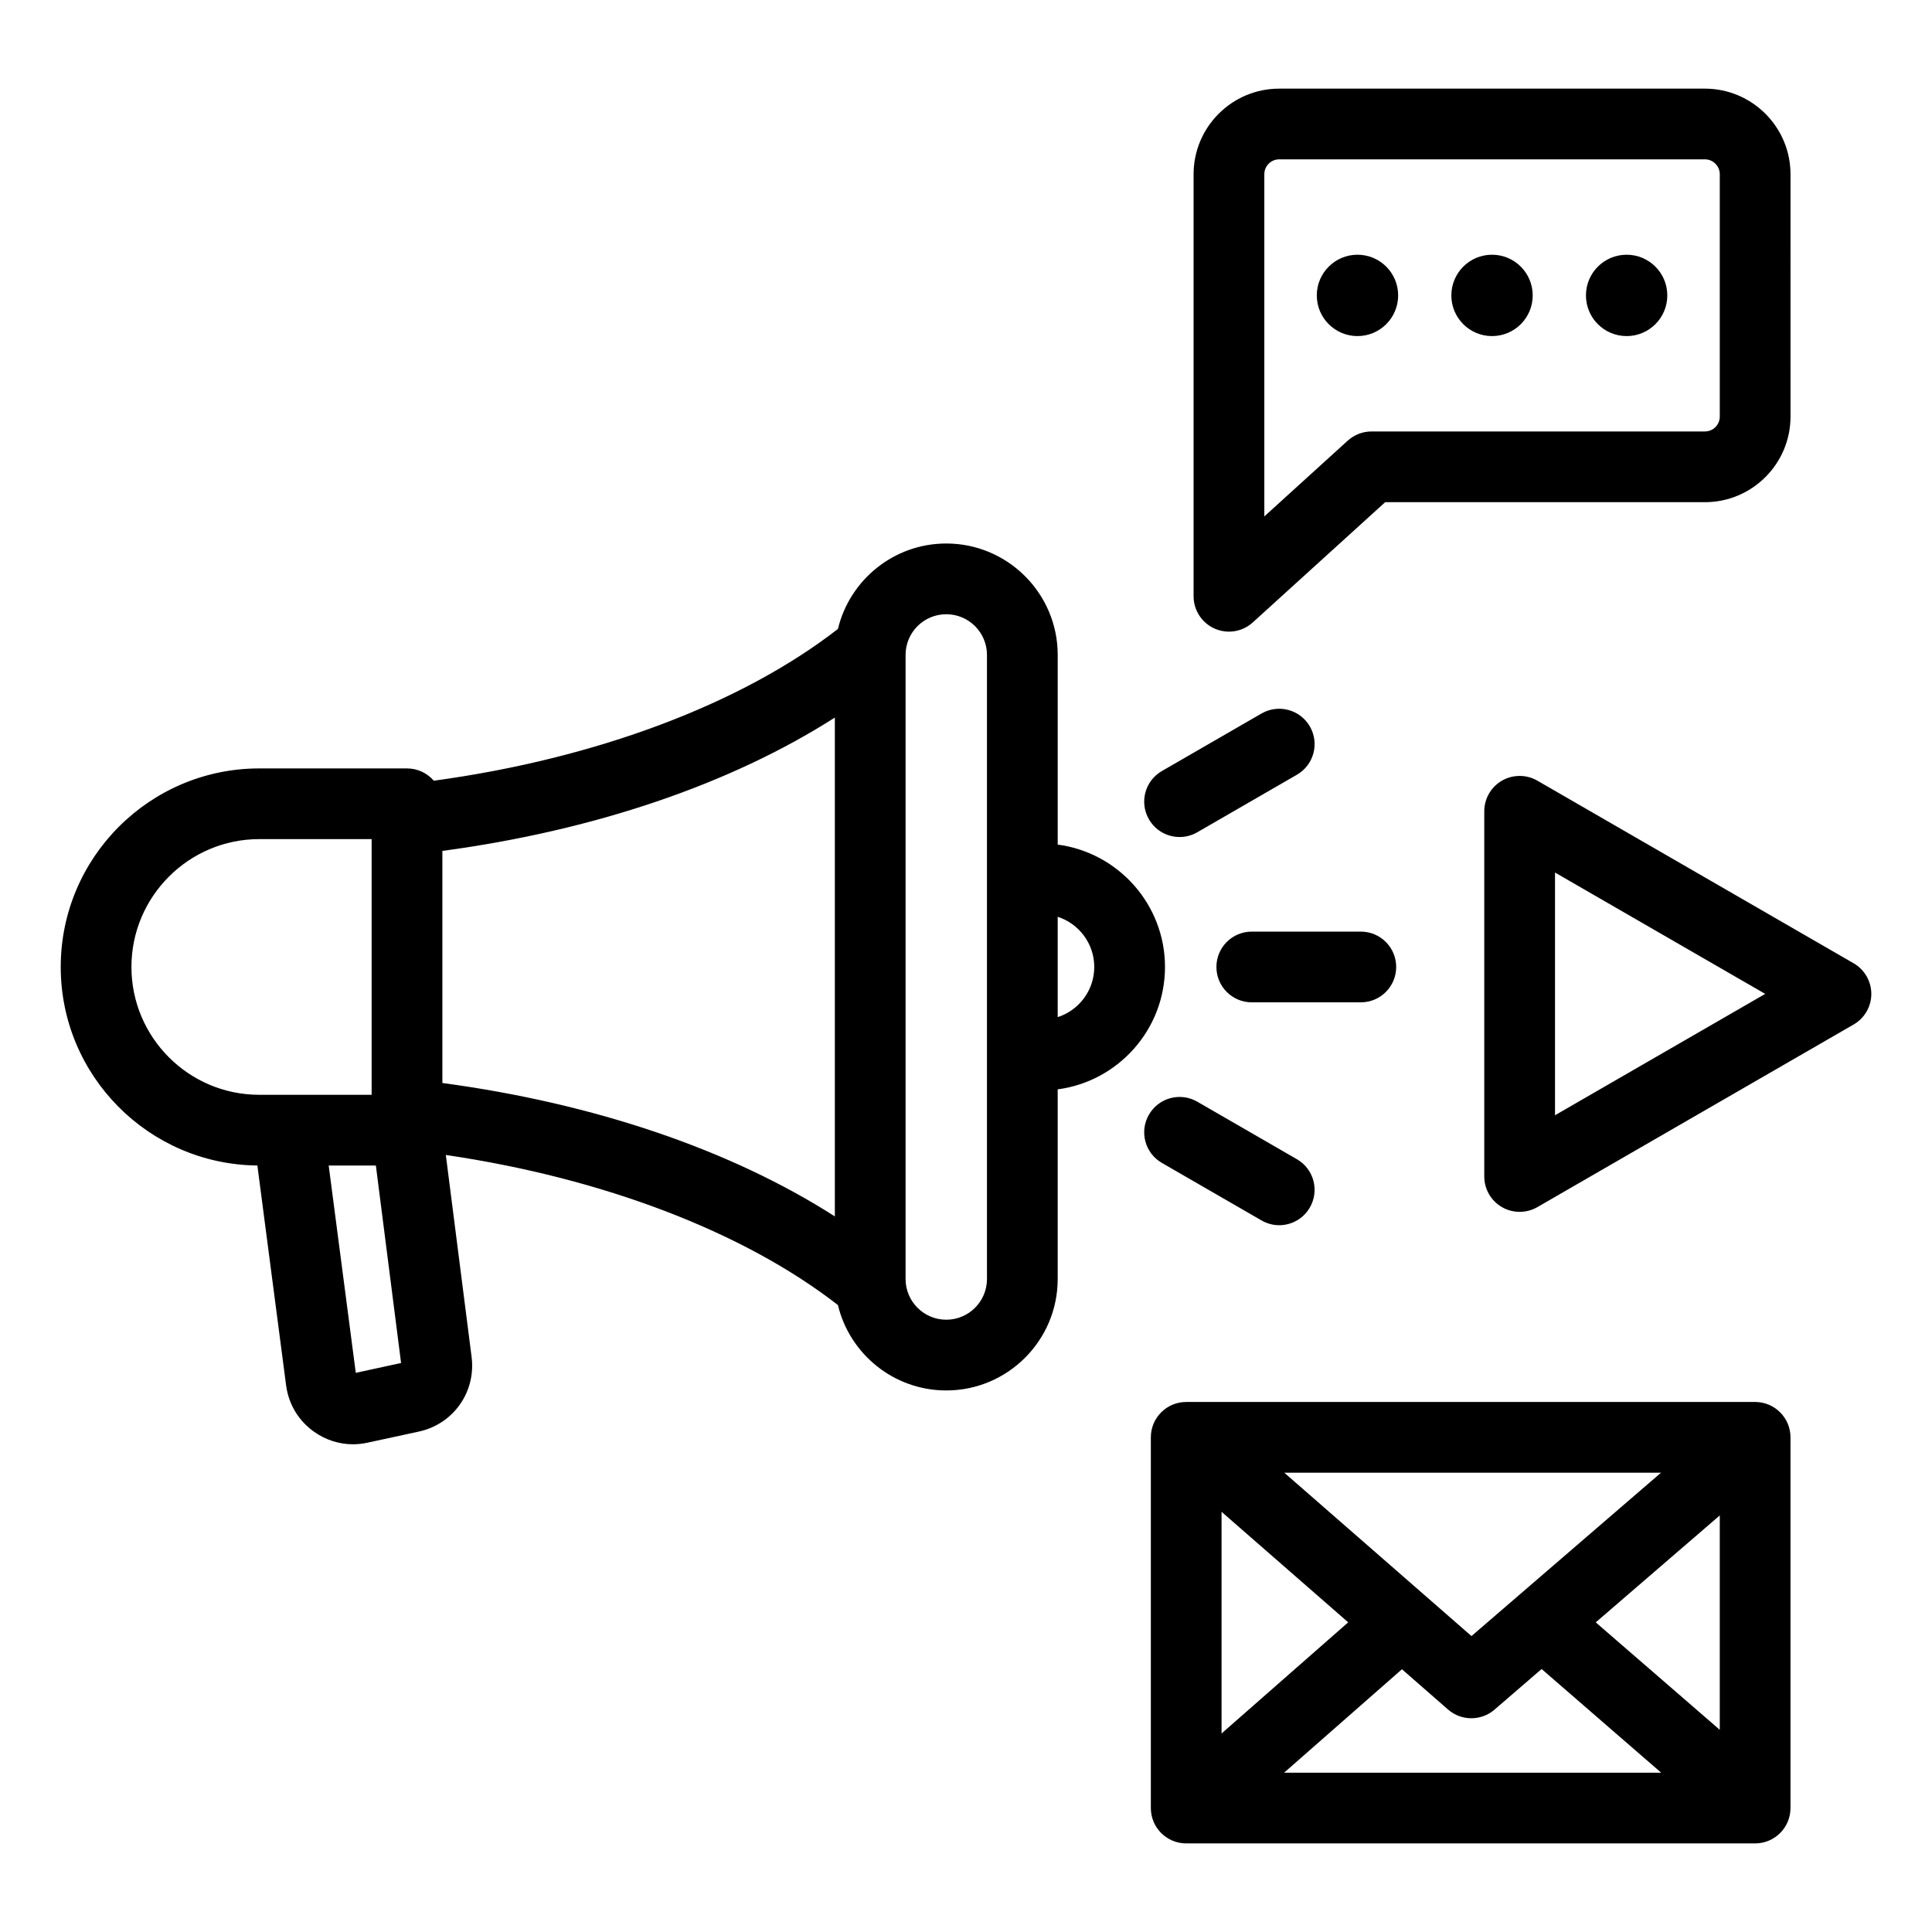 <?xml version="1.0" encoding="UTF-8"?>
<!-- Uploaded to: ICON Repo, www.iconrepo.com, Generator: ICON Repo Mixer Tools -->
<svg fill="#000000" width="800px" height="800px" version="1.1" viewBox="144 144 512 512" xmlns="http://www.w3.org/2000/svg">
 <path d="m566.89 573.94 32.867-28.336v56.816zm-51.359 12.43-31.227 27.41h99.926l-31.688-27.473-12.5 10.781c-1.762 1.516-3.945 2.266-6.125 2.266-2.199 0-4.402-0.77-6.168-2.309zm18.426-8.793 50.234-43.297-99.836 0.004zm-66.23-32.934 33.562 29.293-33.562 29.453zm141.4-29.105h-150.77c-5.176 0-9.371 4.191-9.371 9.371v98.242c0 5.176 4.199 9.371 9.371 9.371h150.77c5.176 0 9.371-4.199 9.371-9.371v-98.242c0.004-5.18-4.195-9.371-9.371-9.371zm-160.64-76.148c2.586-4.488 8.312-6.016 12.801-3.434l26.398 15.242c4.492 2.586 6.031 8.316 3.438 12.801-1.738 3.008-4.887 4.695-8.129 4.695-1.586 0-3.191-0.41-4.676-1.266l-26.398-15.242c-4.5-2.598-6.031-8.316-3.434-12.797zm-24.184-25.836v-26.598c5.617 1.816 9.688 7.094 9.688 13.297 0 6.215-4.07 11.488-9.688 13.301zm-18.746 69.395c0 5.953-4.832 10.789-10.785 10.789s-10.785-4.84-10.785-10.789v-165.39c0-5.953 4.832-10.781 10.785-10.781 5.957 0 10.785 4.832 10.785 10.781zm-167.27 24.867-7.18-54.941h12.504l6.68 52.332zm-59.453-107.56c0-18.676 15.199-33.883 33.875-33.883h29.781v67.758h-29.781c-18.676 0.008-33.875-15.188-33.875-33.875zm82.402-30.758c40.391-5.426 76.473-17.734 104.01-35.34v132.2c-27.535-17.621-63.617-29.926-104.01-35.352zm191.5 30.758c0 16.582-12.406 30.324-28.434 32.434v50.262c0 16.289-13.242 29.531-29.531 29.531-13.906 0-25.602-9.66-28.711-22.633-25-19.434-62.301-33.66-103.91-39.77l6.828 53.508c1.191 9.293-4.824 17.816-13.992 19.797l-13.586 2.938c-1.289 0.285-2.578 0.426-3.856 0.426-3.648 0-7.195-1.129-10.262-3.281-4.152-2.93-6.797-7.309-7.461-12.344l-7.613-58.254c-28.789-0.281-52.113-23.77-52.113-52.613 0-29.012 23.605-52.617 52.617-52.617h39.156c2.828 0 5.367 1.258 7.094 3.258 42.887-5.84 81.461-20.285 107.1-40.223 3.113-12.973 14.805-22.641 28.711-22.641 16.289 0 29.531 13.246 29.531 29.523v50.27c16.023 2.113 28.434 15.848 28.434 32.43zm-4.25-39.129c1.73 3.012 4.879 4.688 8.117 4.688 1.59 0 3.207-0.402 4.688-1.254l26.398-15.246c4.492-2.586 6.031-8.312 3.438-12.801-2.594-4.477-8.312-6.016-12.805-3.434l-26.398 15.246c-4.504 2.59-6.035 8.324-3.438 12.801zm56.152 29.758c5.176 0 9.367 4.199 9.367 9.371 0 5.176-4.191 9.371-9.367 9.371h-28.902c-5.184 0-9.371-4.199-9.371-9.371 0-5.176 4.188-9.371 9.371-9.371zm-0.891-157.82c-5.953 0-10.781-4.828-10.781-10.781 0-5.953 4.828-10.781 10.781-10.781 5.957 0 10.781 4.828 10.781 10.781-0.008 5.953-4.824 10.781-10.781 10.781zm60.547-10.781c0-5.953 4.816-10.781 10.781-10.781 5.953 0 10.781 4.828 10.781 10.781 0 5.953-4.828 10.781-10.781 10.781-5.965 0-10.781-4.828-10.781-10.781zm-35.672 0c0-5.953 4.828-10.781 10.781-10.781 5.961 0 10.781 4.828 10.781 10.781 0 5.953-4.812 10.781-10.781 10.781-5.953 0-10.781-4.828-10.781-10.781zm-49.562-32.121v90.691l22.098-20.074c1.727-1.562 3.973-2.441 6.309-2.441h88.352c2.168 0 3.941-1.758 3.941-3.938v-64.238c0-2.168-1.773-3.941-3.941-3.941h-112.82c-2.164 0.004-3.938 1.773-3.938 3.941zm-13.156 120.43c1.219 0.535 2.504 0.797 3.785 0.797 2.289 0 4.543-0.836 6.309-2.441l35.09-31.867h84.734c12.508 0 22.684-10.172 22.684-22.684l-0.004-64.234c0-12.5-10.176-22.676-22.684-22.676h-112.82c-12.508 0-22.684 10.176-22.684 22.676v111.86c0 3.703 2.195 7.062 5.59 8.566zm90.191 128.96v-64.324l55.703 32.16zm79.129-40.281-83.816-48.395c-2.902-1.668-6.477-1.668-9.371 0-2.902 1.676-4.688 4.769-4.688 8.117v96.789c0 3.352 1.785 6.445 4.688 8.117 1.441 0.84 3.066 1.25 4.688 1.25 1.609 0 3.234-0.41 4.688-1.25l83.82-48.398c2.898-1.668 4.688-4.762 4.688-8.117-0.008-3.344-1.797-6.438-4.695-8.113z" fill-rule="evenodd"/>
</svg>